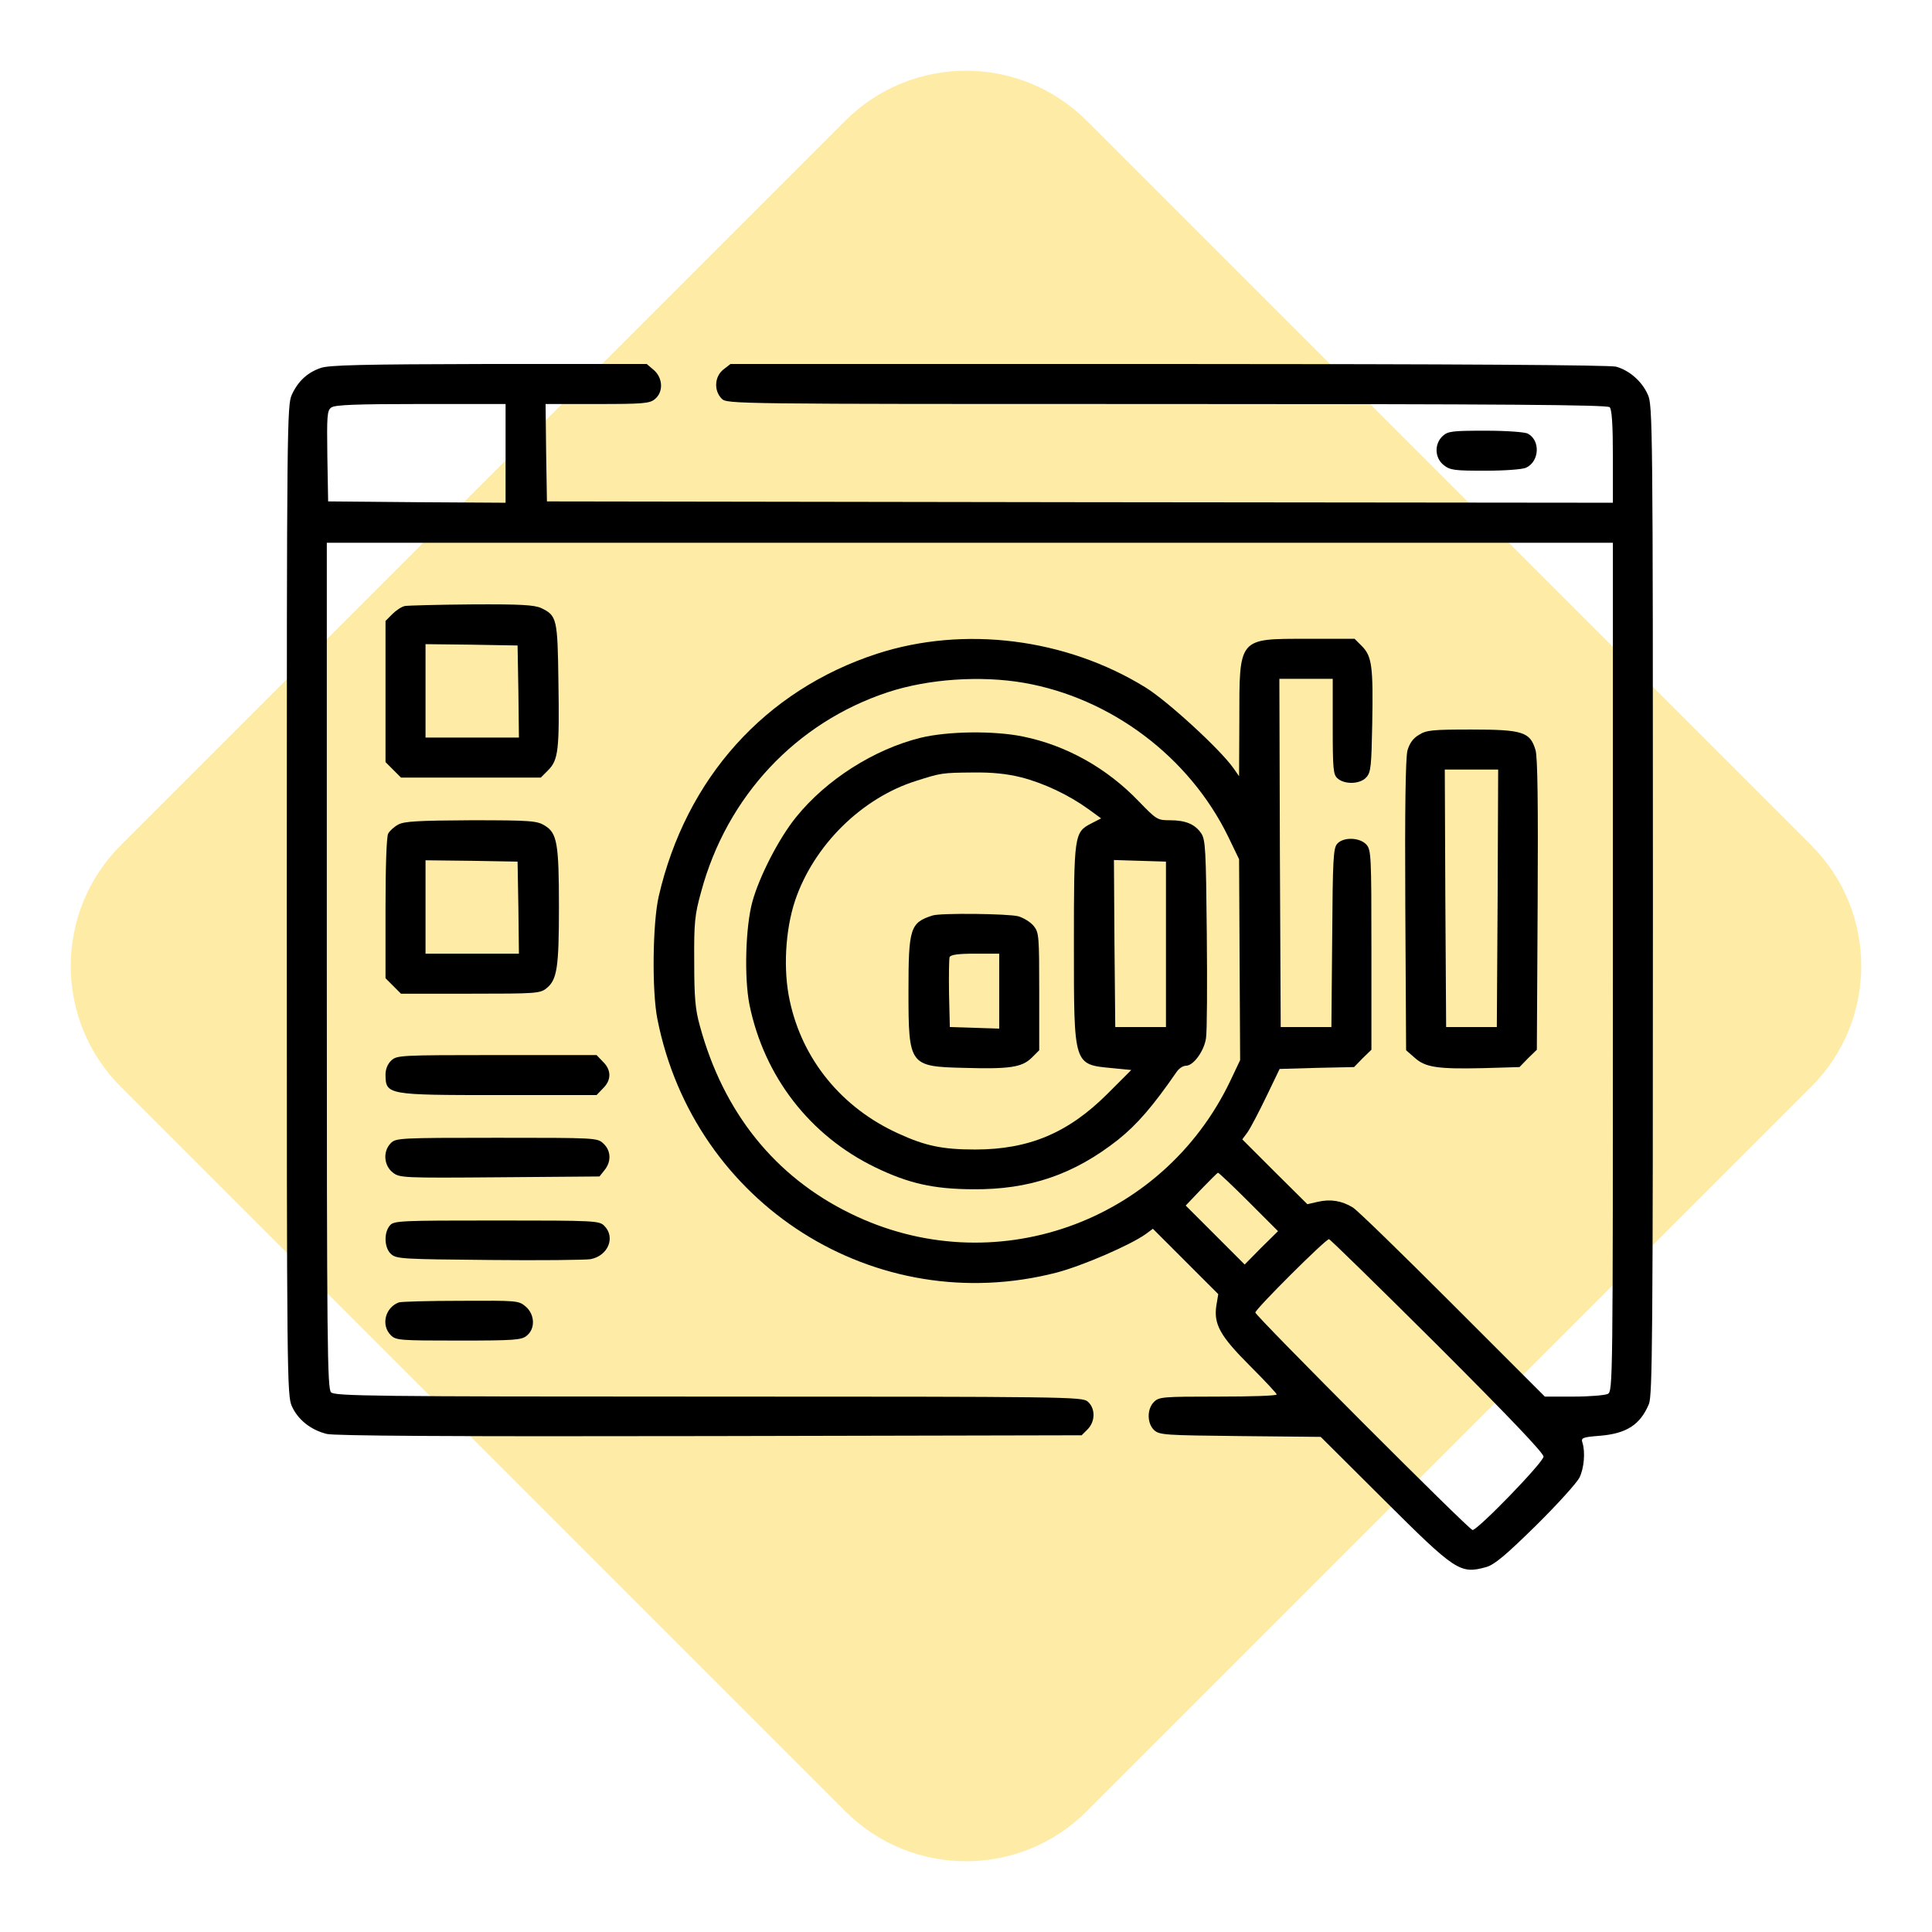 <svg width="128" height="128" viewBox="0 0 128 128" fill="none" xmlns="http://www.w3.org/2000/svg">
<path d="M8 72C3.582 67.582 3.582 60.418 8 56L56 8C60.418 3.582 67.582 3.582 72 8L120 56C124.418 60.418 124.418 67.582 120 72L72 120C67.582 124.418 60.418 124.418 56 120L8 72Z" fill="#FDDF6B" fill-opacity="0.6"/>
<path d="M21.245 24.38C20.361 24.681 19.742 25.264 19.336 26.148C19.018 26.82 19 28.146 19 59.647C19 91.291 19.018 92.457 19.336 93.164C19.742 94.066 20.591 94.738 21.652 95.003C22.217 95.127 29.501 95.18 47.055 95.144L71.662 95.091L72.051 94.702C72.581 94.172 72.581 93.288 72.051 92.846C71.662 92.546 70.69 92.528 46.931 92.528C24.692 92.528 22.182 92.493 21.934 92.245C21.687 91.998 21.652 89.187 21.652 63.961V35.959H64.255H106.858V64.067C106.858 91.662 106.858 92.157 106.522 92.351C106.328 92.44 105.32 92.528 104.26 92.528H102.351L96.252 86.429C92.893 83.07 89.923 80.171 89.623 79.995C88.898 79.553 88.155 79.429 87.307 79.623L86.617 79.782L84.461 77.643L82.304 75.487L82.657 75.009C82.852 74.727 83.4 73.684 83.895 72.658L84.779 70.82L87.236 70.749L89.711 70.696L90.277 70.113L90.86 69.547V62.935C90.86 56.678 90.842 56.306 90.524 55.953C90.082 55.475 89.004 55.44 88.597 55.9C88.332 56.183 88.297 56.943 88.261 62.14L88.208 68.044H86.529H84.85L84.796 56.501L84.761 44.975H86.529H88.297V48.121C88.297 50.968 88.332 51.321 88.615 51.569C89.092 51.993 90.118 51.958 90.524 51.498C90.825 51.162 90.86 50.773 90.913 47.998C90.984 44.162 90.895 43.49 90.241 42.818L89.746 42.323H86.582C82.021 42.323 82.109 42.217 82.109 47.75L82.092 51.427L81.721 50.897C80.872 49.677 77.354 46.442 75.887 45.541C70.619 42.288 63.866 41.439 58.103 43.313C50.678 45.735 45.446 51.569 43.643 59.382C43.236 61.15 43.183 65.658 43.554 67.514C45.976 79.8 57.997 87.419 70.018 84.308C71.697 83.866 74.862 82.505 75.905 81.762L76.382 81.409L78.556 83.583L80.713 85.74L80.589 86.482C80.395 87.737 80.837 88.515 82.817 90.495C83.789 91.467 84.584 92.316 84.584 92.387C84.584 92.475 82.834 92.528 80.695 92.528C77.036 92.528 76.788 92.546 76.453 92.882C75.975 93.359 75.993 94.314 76.47 94.755C76.824 95.074 77.213 95.091 82.18 95.144L87.501 95.197L91.656 99.334C96.446 104.107 96.729 104.301 98.461 103.824C99.009 103.665 99.734 103.064 101.767 101.066C103.199 99.652 104.49 98.22 104.649 97.884C104.949 97.266 105.038 96.205 104.843 95.586C104.737 95.268 104.825 95.215 105.957 95.127C107.76 94.985 108.661 94.402 109.245 93.023C109.475 92.44 109.51 88.78 109.51 59.612C109.51 28.216 109.492 26.82 109.174 26.148C108.785 25.264 107.954 24.54 107.07 24.292C106.629 24.186 96.817 24.115 77.407 24.115H48.398L47.921 24.486C47.337 24.946 47.284 25.883 47.815 26.413C48.168 26.767 48.398 26.767 77.301 26.767C99.716 26.767 106.487 26.82 106.646 26.979C106.788 27.12 106.858 28.11 106.858 30.249V33.308L71.556 33.272L36.236 33.219L36.183 29.984L36.147 26.767H39.577C42.582 26.767 43.042 26.732 43.378 26.449C43.961 25.989 43.926 25.052 43.325 24.522L42.847 24.115H32.382C23.985 24.133 21.775 24.186 21.245 24.38ZM33.496 30.037V33.308L27.627 33.272L21.74 33.219L21.687 30.214C21.652 27.545 21.669 27.191 21.952 26.997C22.182 26.82 23.649 26.767 27.874 26.767H33.496V30.037ZM67.844 45.24C73.606 46.248 78.786 50.137 81.367 55.422L82.092 56.925L82.127 63.572L82.162 70.236L81.526 71.58C77.018 81.055 65.758 85.015 56.353 80.401C51.35 77.962 47.921 73.701 46.365 67.956C46.065 66.878 45.994 66.1 45.994 63.713C45.976 61.115 46.029 60.602 46.453 59.082C48.151 52.771 52.729 47.874 58.828 45.859C61.515 44.975 64.98 44.745 67.844 45.24ZM82.728 79.623L84.673 81.568L83.559 82.664L82.463 83.778L80.501 81.815L78.556 79.871L79.582 78.792C80.147 78.209 80.642 77.714 80.695 77.696C80.748 77.696 81.668 78.563 82.728 79.623ZM95.226 89.116C99.946 93.836 102.262 96.258 102.262 96.505C102.262 96.877 97.913 101.367 97.56 101.367C97.33 101.367 83.17 87.172 83.17 86.96C83.17 86.73 87.819 82.098 88.049 82.098C88.12 82.098 91.355 85.263 95.226 89.116Z" fill="black"/>
<path d="M60.985 48.882C57.909 49.642 54.744 51.657 52.747 54.132C51.598 55.546 50.307 58.074 49.848 59.736C49.388 61.415 49.3 64.774 49.653 66.559C50.625 71.315 53.648 75.239 57.997 77.343C60.189 78.403 61.833 78.775 64.432 78.792C68.197 78.828 71.149 77.82 74.084 75.504C75.339 74.497 76.382 73.294 77.955 71.014C78.114 70.784 78.379 70.608 78.574 70.608C79.069 70.608 79.776 69.635 79.9 68.787C79.971 68.38 79.988 65.251 79.953 61.857C79.9 56.289 79.864 55.617 79.582 55.21C79.175 54.609 78.556 54.344 77.513 54.344C76.682 54.344 76.629 54.309 75.445 53.089C73.324 50.879 70.637 49.377 67.755 48.793C65.846 48.404 62.788 48.44 60.985 48.882ZM67.649 51.498C69.169 51.887 70.831 52.682 72.104 53.602L72.952 54.22L72.298 54.556C71.167 55.139 71.149 55.299 71.149 62.582C71.149 70.643 71.114 70.519 73.695 70.767L74.95 70.89L73.341 72.499C70.76 75.062 68.162 76.158 64.609 76.158C62.469 76.158 61.321 75.928 59.517 75.098C55.77 73.401 53.153 70.201 52.322 66.294C51.881 64.279 52.022 61.627 52.676 59.665C53.913 56.006 57.096 52.859 60.719 51.728C62.346 51.215 62.381 51.197 64.449 51.18C65.775 51.162 66.712 51.268 67.649 51.498ZM77.248 62.564V68.044H75.569H73.889L73.836 62.511L73.801 56.978L75.516 57.031L77.248 57.084V62.564Z" fill="black"/>
<path d="M61.78 60.655C60.295 61.132 60.189 61.504 60.189 65.675C60.189 70.59 60.242 70.661 63.866 70.749C66.907 70.837 67.702 70.714 68.356 70.077L68.851 69.582V65.693C68.851 62.052 68.834 61.786 68.498 61.362C68.286 61.097 67.826 60.814 67.472 60.708C66.818 60.531 62.293 60.478 61.78 60.655ZM66.2 65.658V68.15L64.573 68.097L62.929 68.044L62.876 65.852C62.858 64.632 62.876 63.536 62.912 63.413C62.982 63.254 63.46 63.183 64.609 63.183H66.2V65.658Z" fill="black"/>
<path d="M95.58 28.888C95.014 29.419 95.049 30.338 95.65 30.815C96.075 31.151 96.358 31.186 98.391 31.186C99.699 31.186 100.848 31.098 101.095 30.992C101.997 30.585 102.068 29.171 101.219 28.729C101.025 28.623 99.805 28.535 98.426 28.535C96.199 28.535 95.933 28.57 95.58 28.888Z" fill="black"/>
<path d="M26.831 40.149C26.619 40.184 26.248 40.432 26 40.679L25.541 41.139V45.806V50.49L26.053 51.003L26.566 51.516H31.198H35.829L36.324 51.021C36.996 50.331 37.067 49.677 36.996 45.134C36.943 40.98 36.89 40.785 35.865 40.29C35.405 40.078 34.521 40.025 31.251 40.043C29.041 40.06 27.043 40.114 26.831 40.149ZM34.344 45.806L34.38 48.864H31.286H28.192V45.77V42.677L31.251 42.712L34.291 42.765L34.344 45.806Z" fill="black"/>
<path d="M94.007 48.687C93.618 48.917 93.388 49.235 93.246 49.73C93.123 50.225 93.07 53.549 93.105 60.019L93.158 69.582L93.724 70.077C94.431 70.714 95.226 70.837 98.267 70.767L100.671 70.696L101.237 70.113L101.82 69.547L101.873 59.948C101.909 53.283 101.873 50.154 101.732 49.695C101.378 48.493 100.883 48.334 97.489 48.334C94.908 48.334 94.501 48.369 94.007 48.687ZM99.222 59.506L99.168 68.044H97.489H95.81L95.757 59.506L95.721 50.985H97.489H99.257L99.222 59.506Z" fill="black"/>
<path d="M26.389 54.627C26.124 54.769 25.824 55.034 25.718 55.228C25.611 55.422 25.541 57.367 25.541 60.178V64.809L26.053 65.322L26.566 65.835H31.162C35.511 65.835 35.776 65.817 36.2 65.481C36.908 64.915 37.031 64.12 37.031 60.09C37.031 55.864 36.908 55.193 36.094 54.698C35.582 54.38 35.175 54.344 31.198 54.344C27.715 54.362 26.778 54.415 26.389 54.627ZM34.344 60.125L34.38 63.183H31.286H28.192V60.09V56.996L31.251 57.031L34.291 57.084L34.344 60.125Z" fill="black"/>
<path d="M25.93 70.254C25.682 70.484 25.541 70.838 25.541 71.191C25.558 72.535 25.611 72.552 33.054 72.552H39.524L39.948 72.11C40.514 71.562 40.514 70.891 39.948 70.343L39.524 69.901H32.912C26.513 69.901 26.301 69.918 25.93 70.254Z" fill="black"/>
<path d="M25.894 75.734C25.364 76.264 25.417 77.201 26.018 77.679C26.478 78.032 26.601 78.05 33.107 77.997L39.718 77.944L40.054 77.52C40.514 76.954 40.478 76.229 39.983 75.769C39.577 75.381 39.506 75.381 32.912 75.381C26.478 75.381 26.23 75.398 25.894 75.734Z" fill="black"/>
<path d="M25.841 81.179C25.417 81.656 25.452 82.681 25.912 83.088C26.265 83.406 26.672 83.424 32.417 83.477C35.776 83.512 38.799 83.477 39.117 83.424C40.284 83.212 40.797 81.974 40.036 81.214C39.701 80.878 39.453 80.861 32.912 80.861C26.566 80.861 26.106 80.878 25.841 81.179Z" fill="black"/>
<path d="M26.424 86.288C25.523 86.624 25.222 87.79 25.894 88.462C26.23 88.798 26.478 88.816 30.384 88.816C34.061 88.816 34.556 88.78 34.892 88.498C35.475 88.038 35.44 87.101 34.839 86.571C34.362 86.164 34.291 86.164 30.526 86.182C28.422 86.182 26.566 86.235 26.424 86.288Z" fill="black"/>
</svg>

